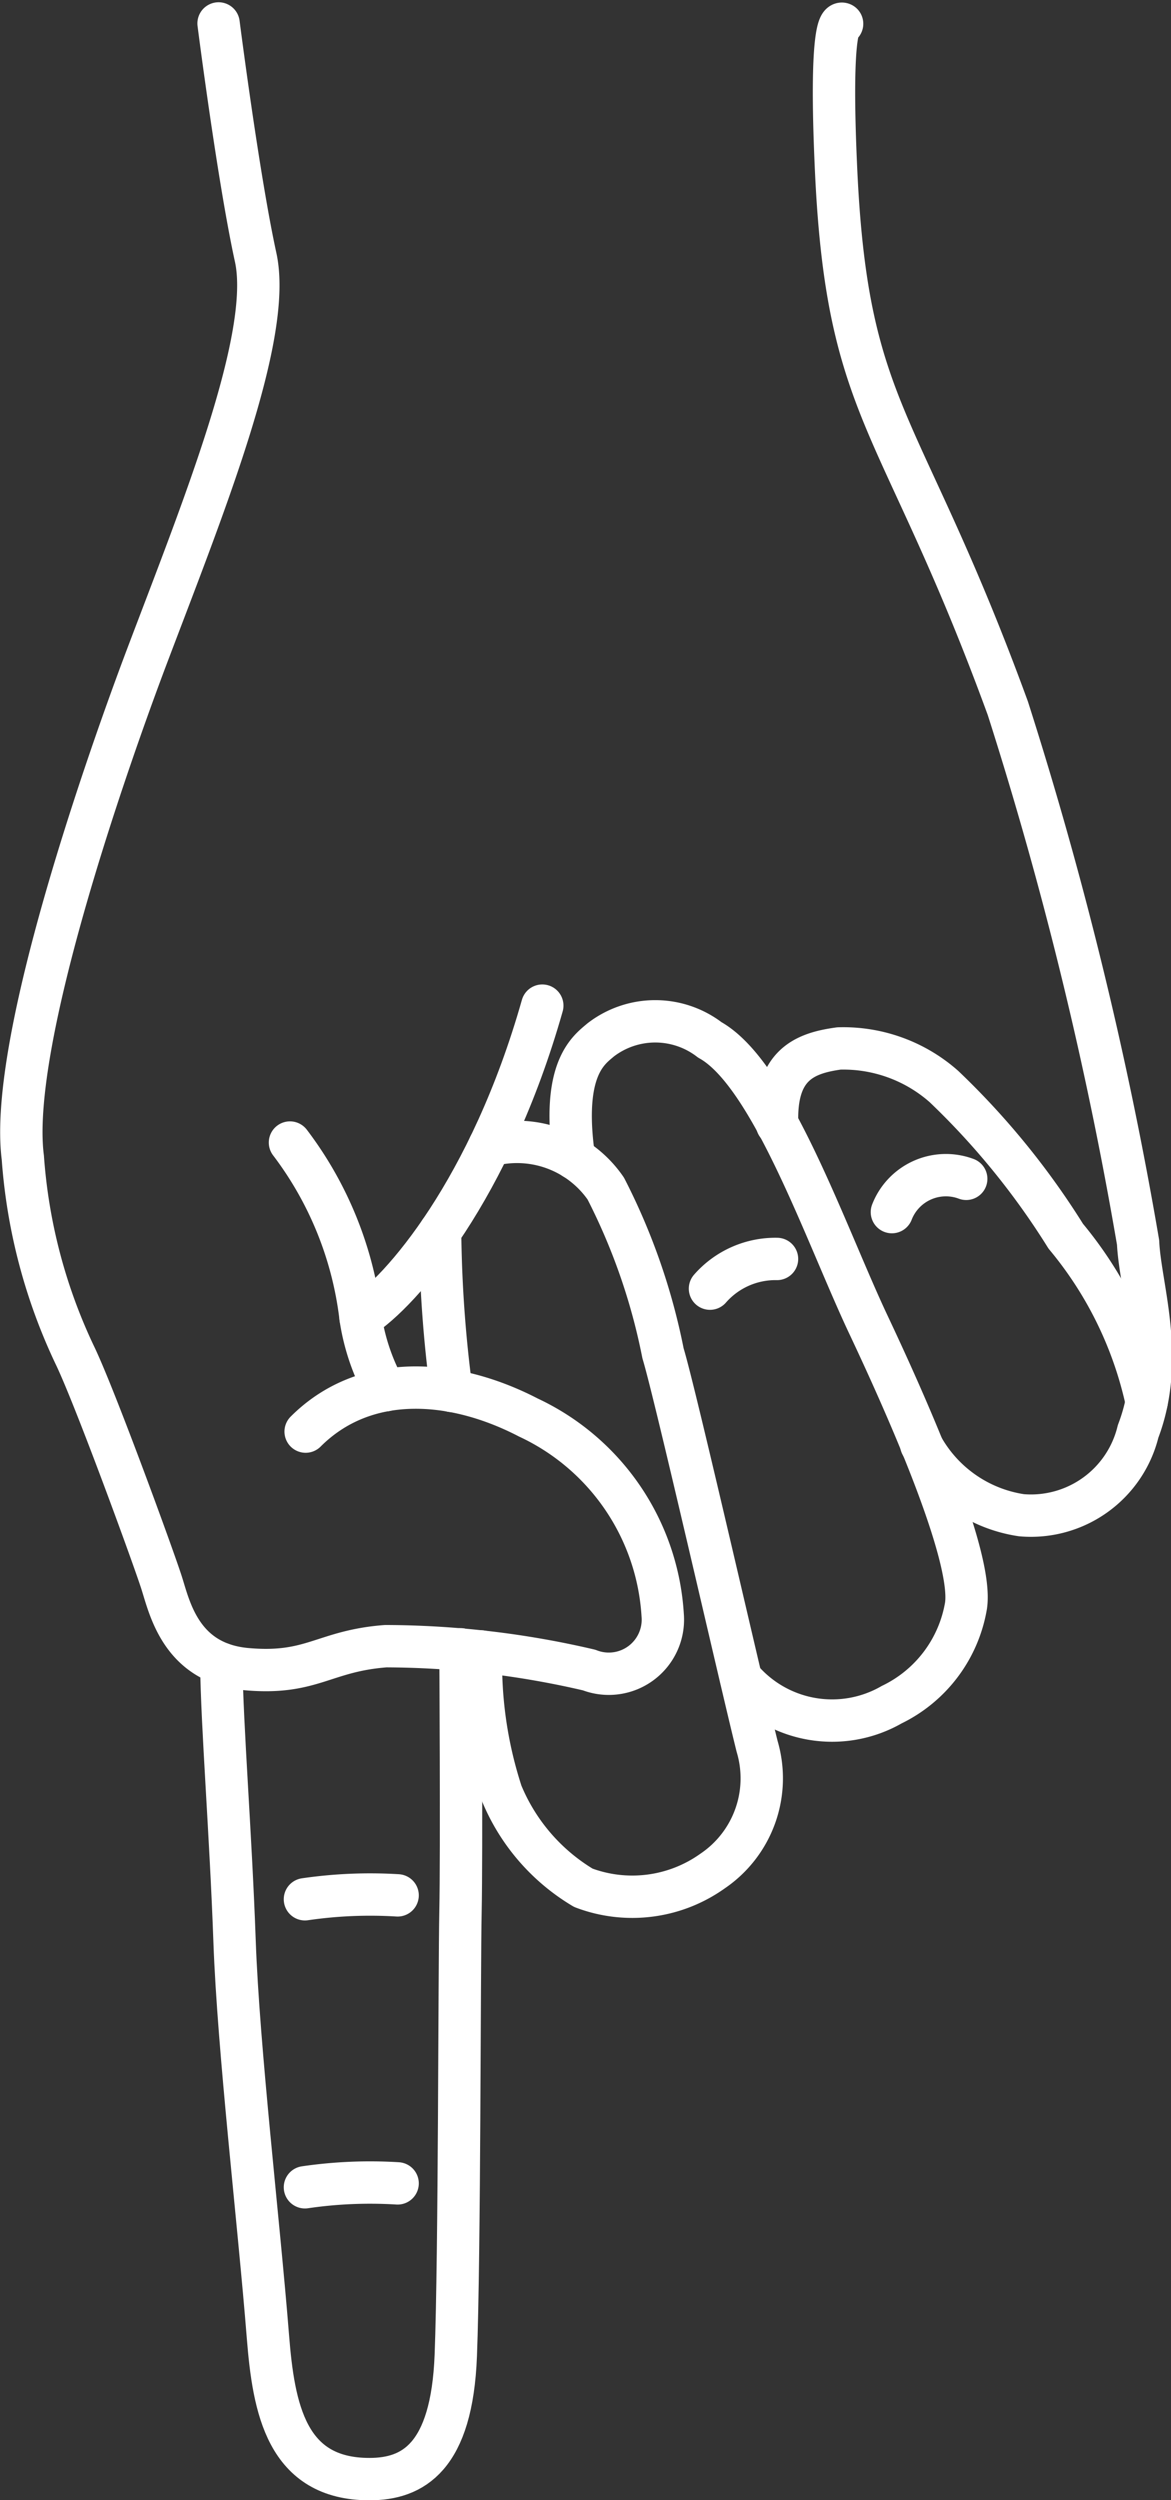 <svg xmlns="http://www.w3.org/2000/svg" width="24.88" height="53.116" viewBox="0 0 24.88 53.116">
  <rect x="0" y="0" width="24.88" height="53.116" fill="#333333" stroke="none"/>
  <g id="Group_352" data-name="Group 352" transform="translate(-921.77 -453.755)">
    <path id="Path_464" data-name="Path 464" d="M928.264,484.171c1.25-1.25,3.112-1.139,4.73-.3a4.964,4.964,0,0,1,2.856,4.2,1.149,1.149,0,0,1-1.563,1.166,19.193,19.193,0,0,0-4.321-.507c-1.318.1-1.563.611-2.954.488s-1.636-1.294-1.807-1.831-1.391-3.882-1.831-4.81a11.71,11.71,0,0,1-1.119-4.227c-.319-2.481,1.889-8.664,2.615-10.591,1.2-3.175,2.7-6.85,2.332-8.535s-.788-4.97-.788-4.97" transform="translate(0 -0.001)" fill="none" stroke="#fff" stroke-linecap="round" stroke-linejoin="round" stroke-width="0.9"/>
    <path id="Path_465" data-name="Path 465" d="M934.235,504.291a7.62,7.62,0,0,1,1.5,3.723,4.561,4.561,0,0,0,.525,1.54" transform="translate(-6.304 -26.262)" fill="none" stroke="#fff" stroke-linecap="round" stroke-linejoin="round" stroke-width="0.9"/>
    <path id="Path_466" data-name="Path 466" d="M937.394,504.8c.871-.555,2.756-2.732,3.861-6.632" transform="translate(-7.963 -23.048)" fill="none" stroke="#fff" stroke-linecap="round" stroke-linejoin="round" stroke-width="0.9"/>
    <path id="Path_467" data-name="Path 467" d="M950.4,512.851a2.538,2.538,0,0,0,3.2.558,2.865,2.865,0,0,0,1.58-2.107c.158-1.106-1.369-4.472-2.074-5.967-.906-1.92-2.065-5.326-3.37-6.05a1.9,1.9,0,0,0-2.318,0c-.254.217-.842.61-.566,2.515" transform="translate(-12.885 -23.437)" fill="none" stroke="#fff" stroke-linecap="round" stroke-linejoin="round" stroke-width="0.9"/>
    <path id="Path_468" data-name="Path 468" d="M942.784,515.13a8.857,8.857,0,0,0,.434,3.007,4.212,4.212,0,0,0,1.738,2.014,2.938,2.938,0,0,0,2.745-.355,2.379,2.379,0,0,0,.948-2.646c-.336-1.343-1.735-7.485-2-8.354a13.288,13.288,0,0,0-1.216-3.5,2.289,2.289,0,0,0-2.467-.917" transform="translate(-10.792 -26.289)" fill="none" stroke="#fff" stroke-linecap="round" stroke-linejoin="round" stroke-width="0.9"/>
    <path id="Path_469" data-name="Path 469" d="M941.192,511.655a27.463,27.463,0,0,1-.241-3.386" transform="translate(-9.83 -28.35)" fill="none" stroke="#fff" stroke-linecap="round" stroke-linejoin="round" stroke-width="0.9"/>
    <path id="Path_470" data-name="Path 470" d="M960.418,484.447a2.9,2.9,0,0,0,2.131,1.5,2.343,2.343,0,0,0,2.477-1.781c.594-1.555.041-3.071,0-4.012a83.221,83.221,0,0,0-2.768-11.352c-2.253-6.168-3.4-6.223-3.646-11.375-.156-3.318.125-3.167.125-3.167" transform="translate(-19.075)" fill="none" stroke="#fff" stroke-linecap="round" stroke-linejoin="round" stroke-width="0.9"/>
    <path id="Path_471" data-name="Path 471" d="M963.869,507.573a8.219,8.219,0,0,0-1.718-3.52,16.317,16.317,0,0,0-2.587-3.179,3.226,3.226,0,0,0-2.232-.81c-.731.1-1.362.348-1.313,1.616" transform="translate(-17.737 -24.034)" fill="none" stroke="#fff" stroke-linecap="round" stroke-linejoin="round" stroke-width="0.9"/>
    <path id="Path_472" data-name="Path 472" d="M931.165,527.256c.015,1.336.2,3.6.282,5.9s.513,5.934.709,8.4c.121,1.516.39,3.024,2.157,3.022.921,0,1.751-.458,1.834-2.626s.074-8.186.1-9.437,0-5.567,0-5.567" transform="translate(-4.693 -38.153)" fill="none" stroke="#fff" stroke-linecap="round" stroke-linejoin="round" stroke-width="0.9"/>
    <path id="Path_473" data-name="Path 473" d="M962.733,505.826a1.231,1.231,0,0,0-1.579.707" transform="translate(-20.434 -27.026)" fill="none" stroke="#fff" stroke-linecap="round" stroke-linejoin="round" stroke-width="0.9"/>
    <path id="Path_474" data-name="Path 474" d="M954.444,509.5a1.847,1.847,0,0,0-1.424.631" transform="translate(-16.165 -28.998)" fill="none" stroke="#fff" stroke-linecap="round" stroke-linejoin="round" stroke-width="0.9"/>
    <path id="Path_475" data-name="Path 475" d="M934.9,538.014a9.585,9.585,0,0,1,1.969-.083" transform="translate(-6.651 -43.908)" fill="none" stroke="#fff" stroke-linecap="round" stroke-linejoin="round" stroke-width="0.9"/>
    <path id="Path_476" data-name="Path 476" d="M934.9,550.894a9.554,9.554,0,0,1,1.969-.083" transform="translate(-6.651 -50.669)" fill="none" stroke="#fff" stroke-linecap="round" stroke-linejoin="round" stroke-width="0.9"/>
  </g>
</svg>
